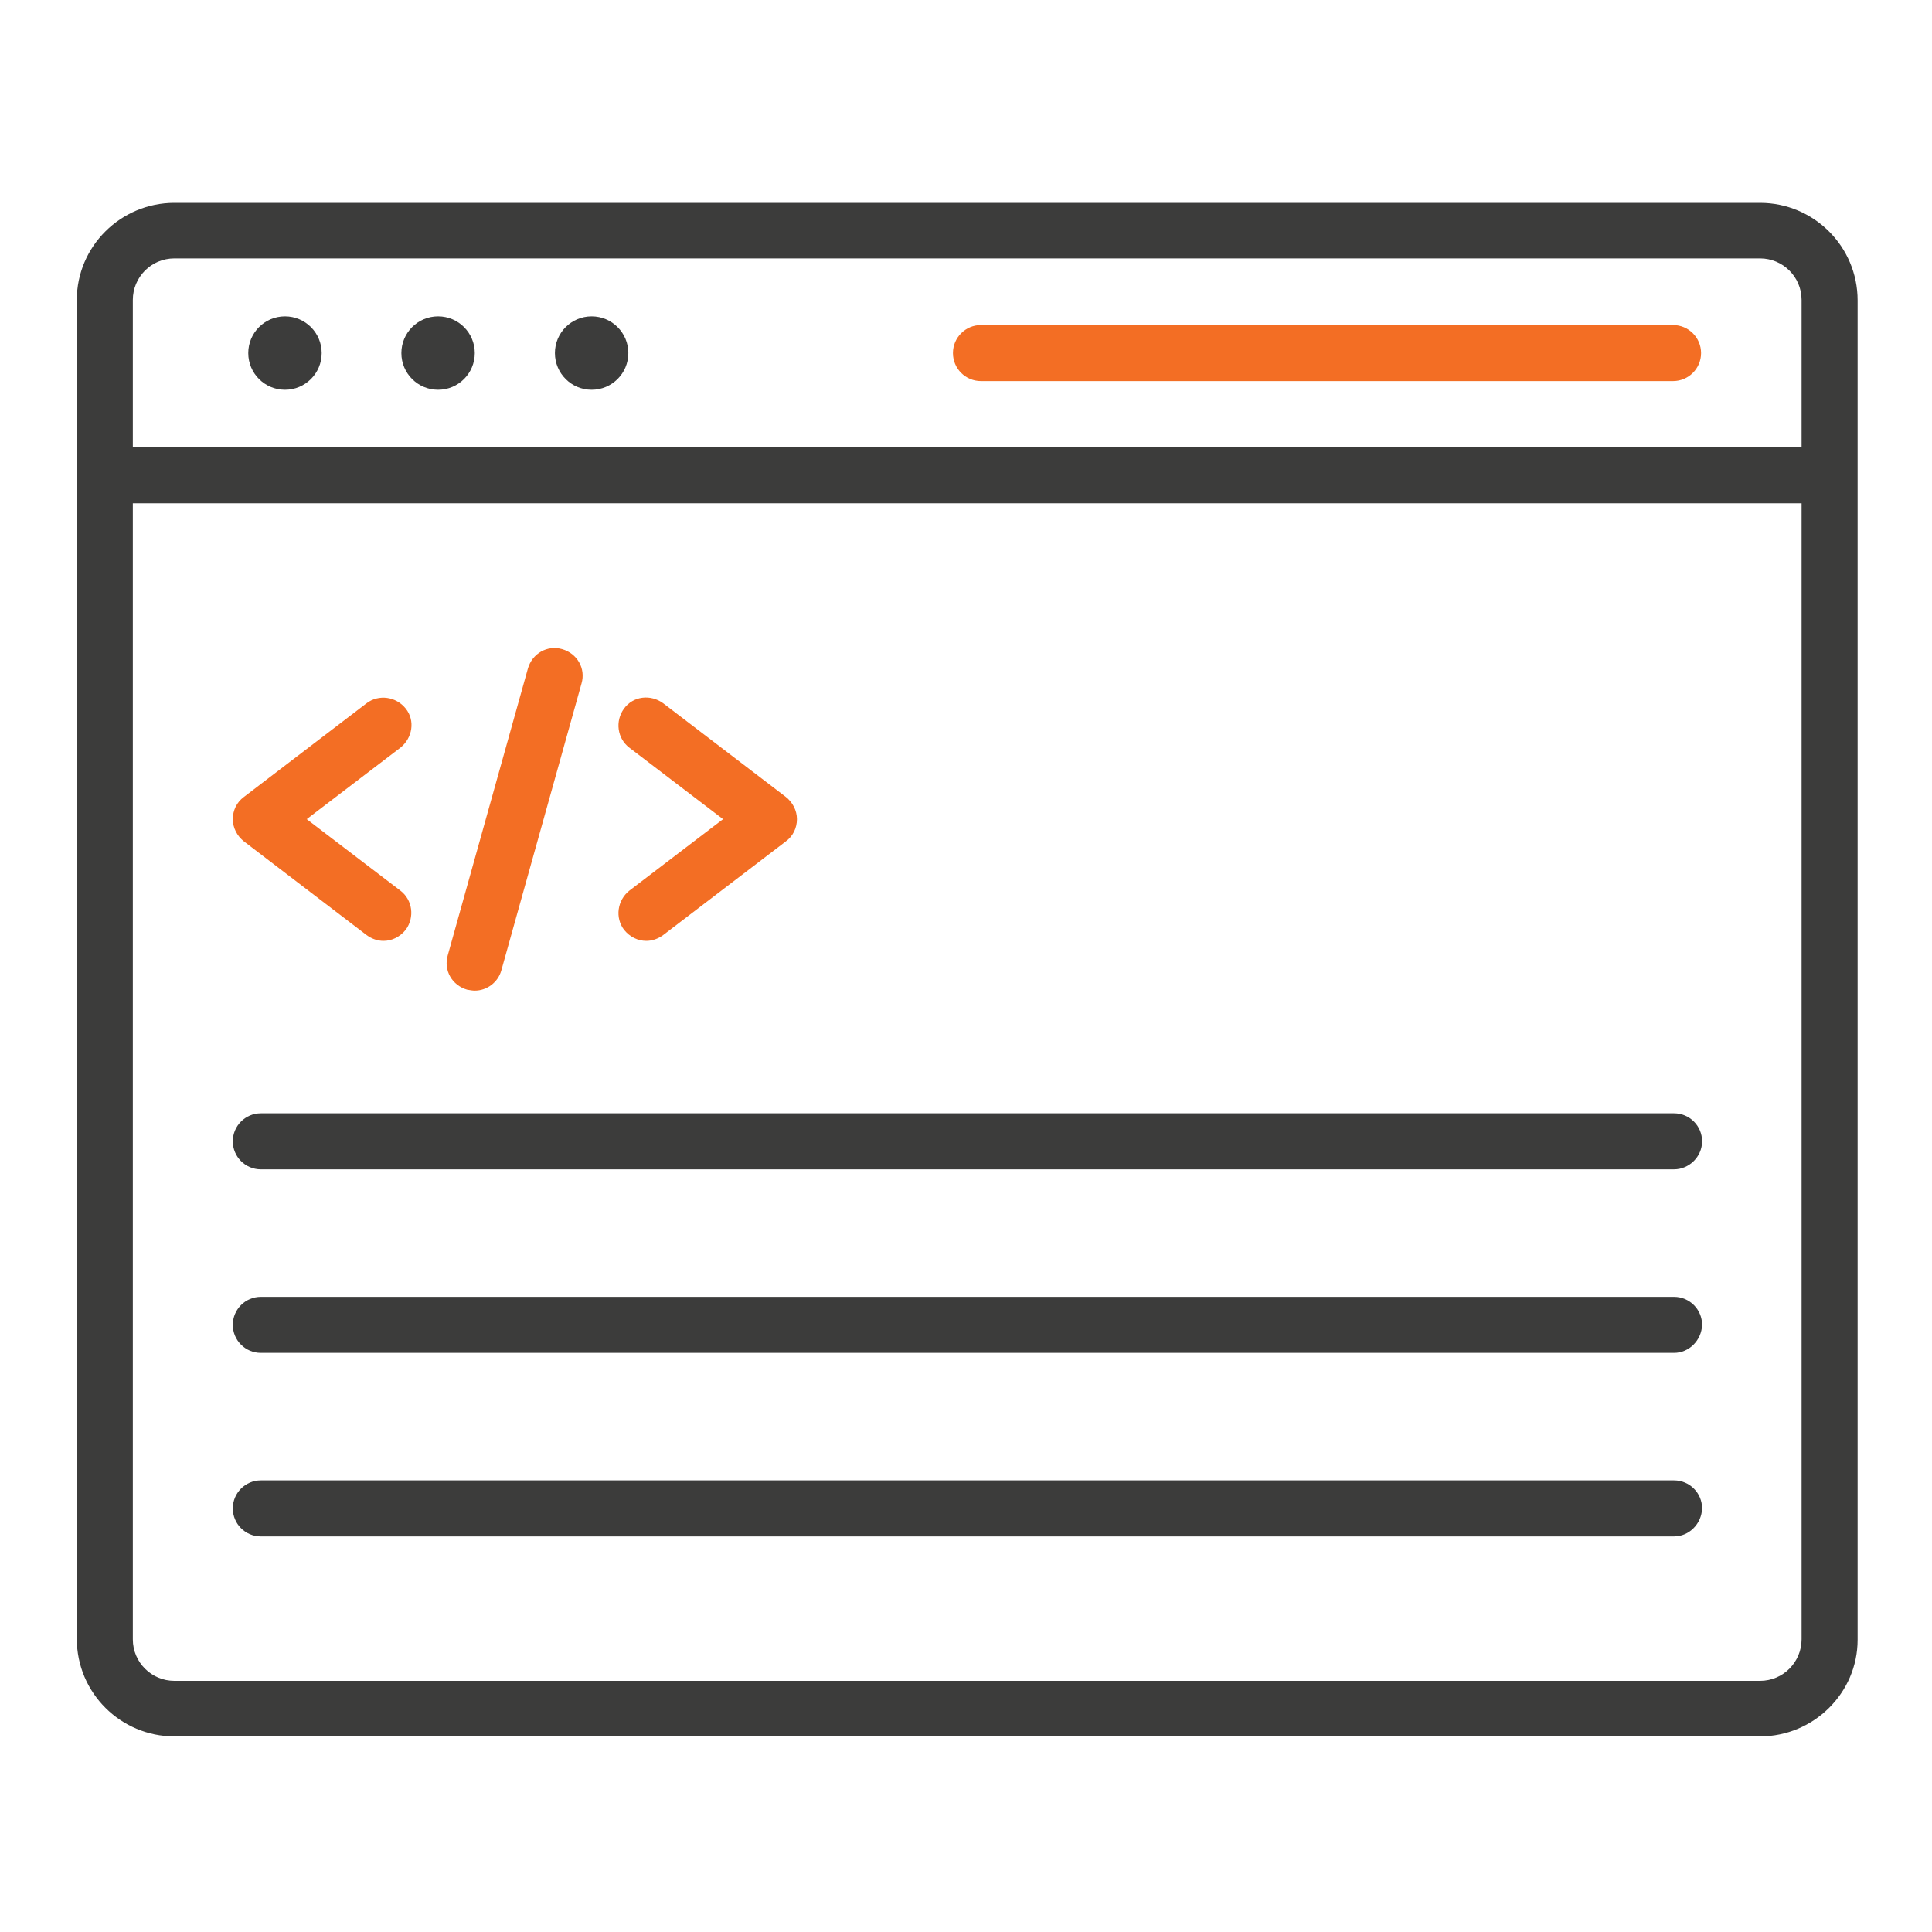 <svg width="40" height="40" viewBox="0 0 40 40" fill="none" xmlns="http://www.w3.org/2000/svg">
<path fill-rule="evenodd" clip-rule="evenodd" d="M36.44 35.95H3.61C2.5 35.95 1.59 35.05 1.59 33.93V6.21C1.59 5.1 2.5 4.2 3.61 4.2H36.44C37.55 4.2 38.46 5.1 38.46 6.22V33.95C38.46 35.05 37.55 35.95 36.44 35.95ZM3.61 5.35C3.13 5.35 2.75 5.74 2.75 6.21V33.94C2.75 34.42 3.14 34.8 3.61 34.8H36.44C36.92 34.8 37.3 34.41 37.3 33.94V6.21C37.3 5.73 36.91 5.35 36.44 5.35H3.61Z" fill="#3C3C3B"/>
<path fill-rule="evenodd" clip-rule="evenodd" d="M37.879 10.42H2.169C1.849 10.42 1.609 10.16 1.609 9.84C1.609 9.52 1.849 9.26 2.169 9.26H37.879C38.199 9.26 38.429 9.52 38.429 9.84C38.439 10.17 38.199 10.42 37.879 10.42Z" fill="#3C3C3B"/>
<path fill-rule="evenodd" clip-rule="evenodd" d="M34.639 7.89H20.309C19.989 7.89 19.73 7.63 19.73 7.31C19.73 6.99 19.989 6.73 20.309 6.73H34.639C34.959 6.73 35.219 6.99 35.219 7.31C35.219 7.63 34.959 7.89 34.639 7.89Z" fill="#F36E24"/>
<path fill-rule="evenodd" clip-rule="evenodd" d="M6.66 7.31C6.66 6.89 6.32 6.55 5.9 6.55C5.48 6.55 5.14 6.89 5.14 7.31C5.14 7.73 5.48 8.07 5.9 8.07C6.32 8.07 6.66 7.73 6.66 7.31Z" fill="#3C3C3B"/>
<path fill-rule="evenodd" clip-rule="evenodd" d="M9.83 7.31C9.83 6.89 9.49 6.55 9.07 6.55C8.65 6.55 8.31 6.89 8.31 7.31C8.31 7.73 8.65 8.07 9.07 8.07C9.49 8.07 9.83 7.73 9.83 7.31Z" fill="#3C3C3B"/>
<path fill-rule="evenodd" clip-rule="evenodd" d="M13.009 7.31C13.009 6.89 12.669 6.55 12.249 6.55C11.829 6.55 11.489 6.89 11.489 7.31C11.489 7.73 11.829 8.07 12.249 8.07C12.669 8.07 13.009 7.73 13.009 7.31Z" fill="#3C3C3B"/>
<path fill-rule="evenodd" clip-rule="evenodd" d="M7.94 19.48C7.82 19.48 7.7 19.44 7.59 19.36L5.05 17.42C4.91 17.31 4.82 17.14 4.82 16.96C4.82 16.78 4.9 16.61 5.05 16.5L7.59 14.56C7.84 14.37 8.2 14.42 8.4 14.67C8.6 14.92 8.54 15.28 8.29 15.48L6.35 16.96L8.29 18.44C8.54 18.63 8.59 18.99 8.4 19.25C8.28 19.4 8.11 19.48 7.94 19.48Z" fill="#F36E24"/>
<path fill-rule="evenodd" clip-rule="evenodd" d="M13.38 19.48C13.21 19.48 13.04 19.4 12.92 19.25C12.73 19 12.78 18.64 13.03 18.44L14.97 16.96L13.03 15.48C12.78 15.29 12.73 14.93 12.92 14.67C13.11 14.41 13.47 14.37 13.73 14.56L16.27 16.5C16.41 16.61 16.5 16.78 16.5 16.96C16.5 17.14 16.42 17.31 16.27 17.42L13.73 19.36C13.62 19.44 13.5 19.48 13.38 19.48Z" fill="#F36E24"/>
<path fill-rule="evenodd" clip-rule="evenodd" d="M9.83 20.51C9.78 20.51 9.73 20.5 9.67 20.49C9.36 20.4 9.18 20.09 9.27 19.78L10.93 13.84C11.02 13.53 11.33 13.35 11.64 13.44C11.95 13.53 12.13 13.84 12.04 14.15L10.38 20.09C10.31 20.34 10.08 20.51 9.83 20.51Z" fill="#F36E24"/>
<path fill-rule="evenodd" clip-rule="evenodd" d="M34.66 24.21H5.4C5.08 24.21 4.82 23.95 4.82 23.63C4.82 23.31 5.08 23.05 5.4 23.05H34.66C34.98 23.05 35.24 23.31 35.24 23.63C35.24 23.95 34.97 24.21 34.66 24.21Z" fill="#3C3C3B"/>
<path fill-rule="evenodd" clip-rule="evenodd" d="M34.66 28.01H5.4C5.08 28.01 4.82 27.75 4.82 27.43C4.82 27.11 5.08 26.85 5.4 26.85H34.66C34.98 26.85 35.24 27.11 35.24 27.43C35.23 27.75 34.97 28.01 34.66 28.01Z" fill="#3C3C3B"/>
<path fill-rule="evenodd" clip-rule="evenodd" d="M34.66 31.81H5.4C5.08 31.81 4.82 31.55 4.82 31.23C4.82 30.91 5.08 30.65 5.4 30.65H34.66C34.98 30.65 35.24 30.91 35.24 31.23C35.23 31.55 34.97 31.81 34.66 31.81Z" fill="#3C3C3B"/>
</svg>
